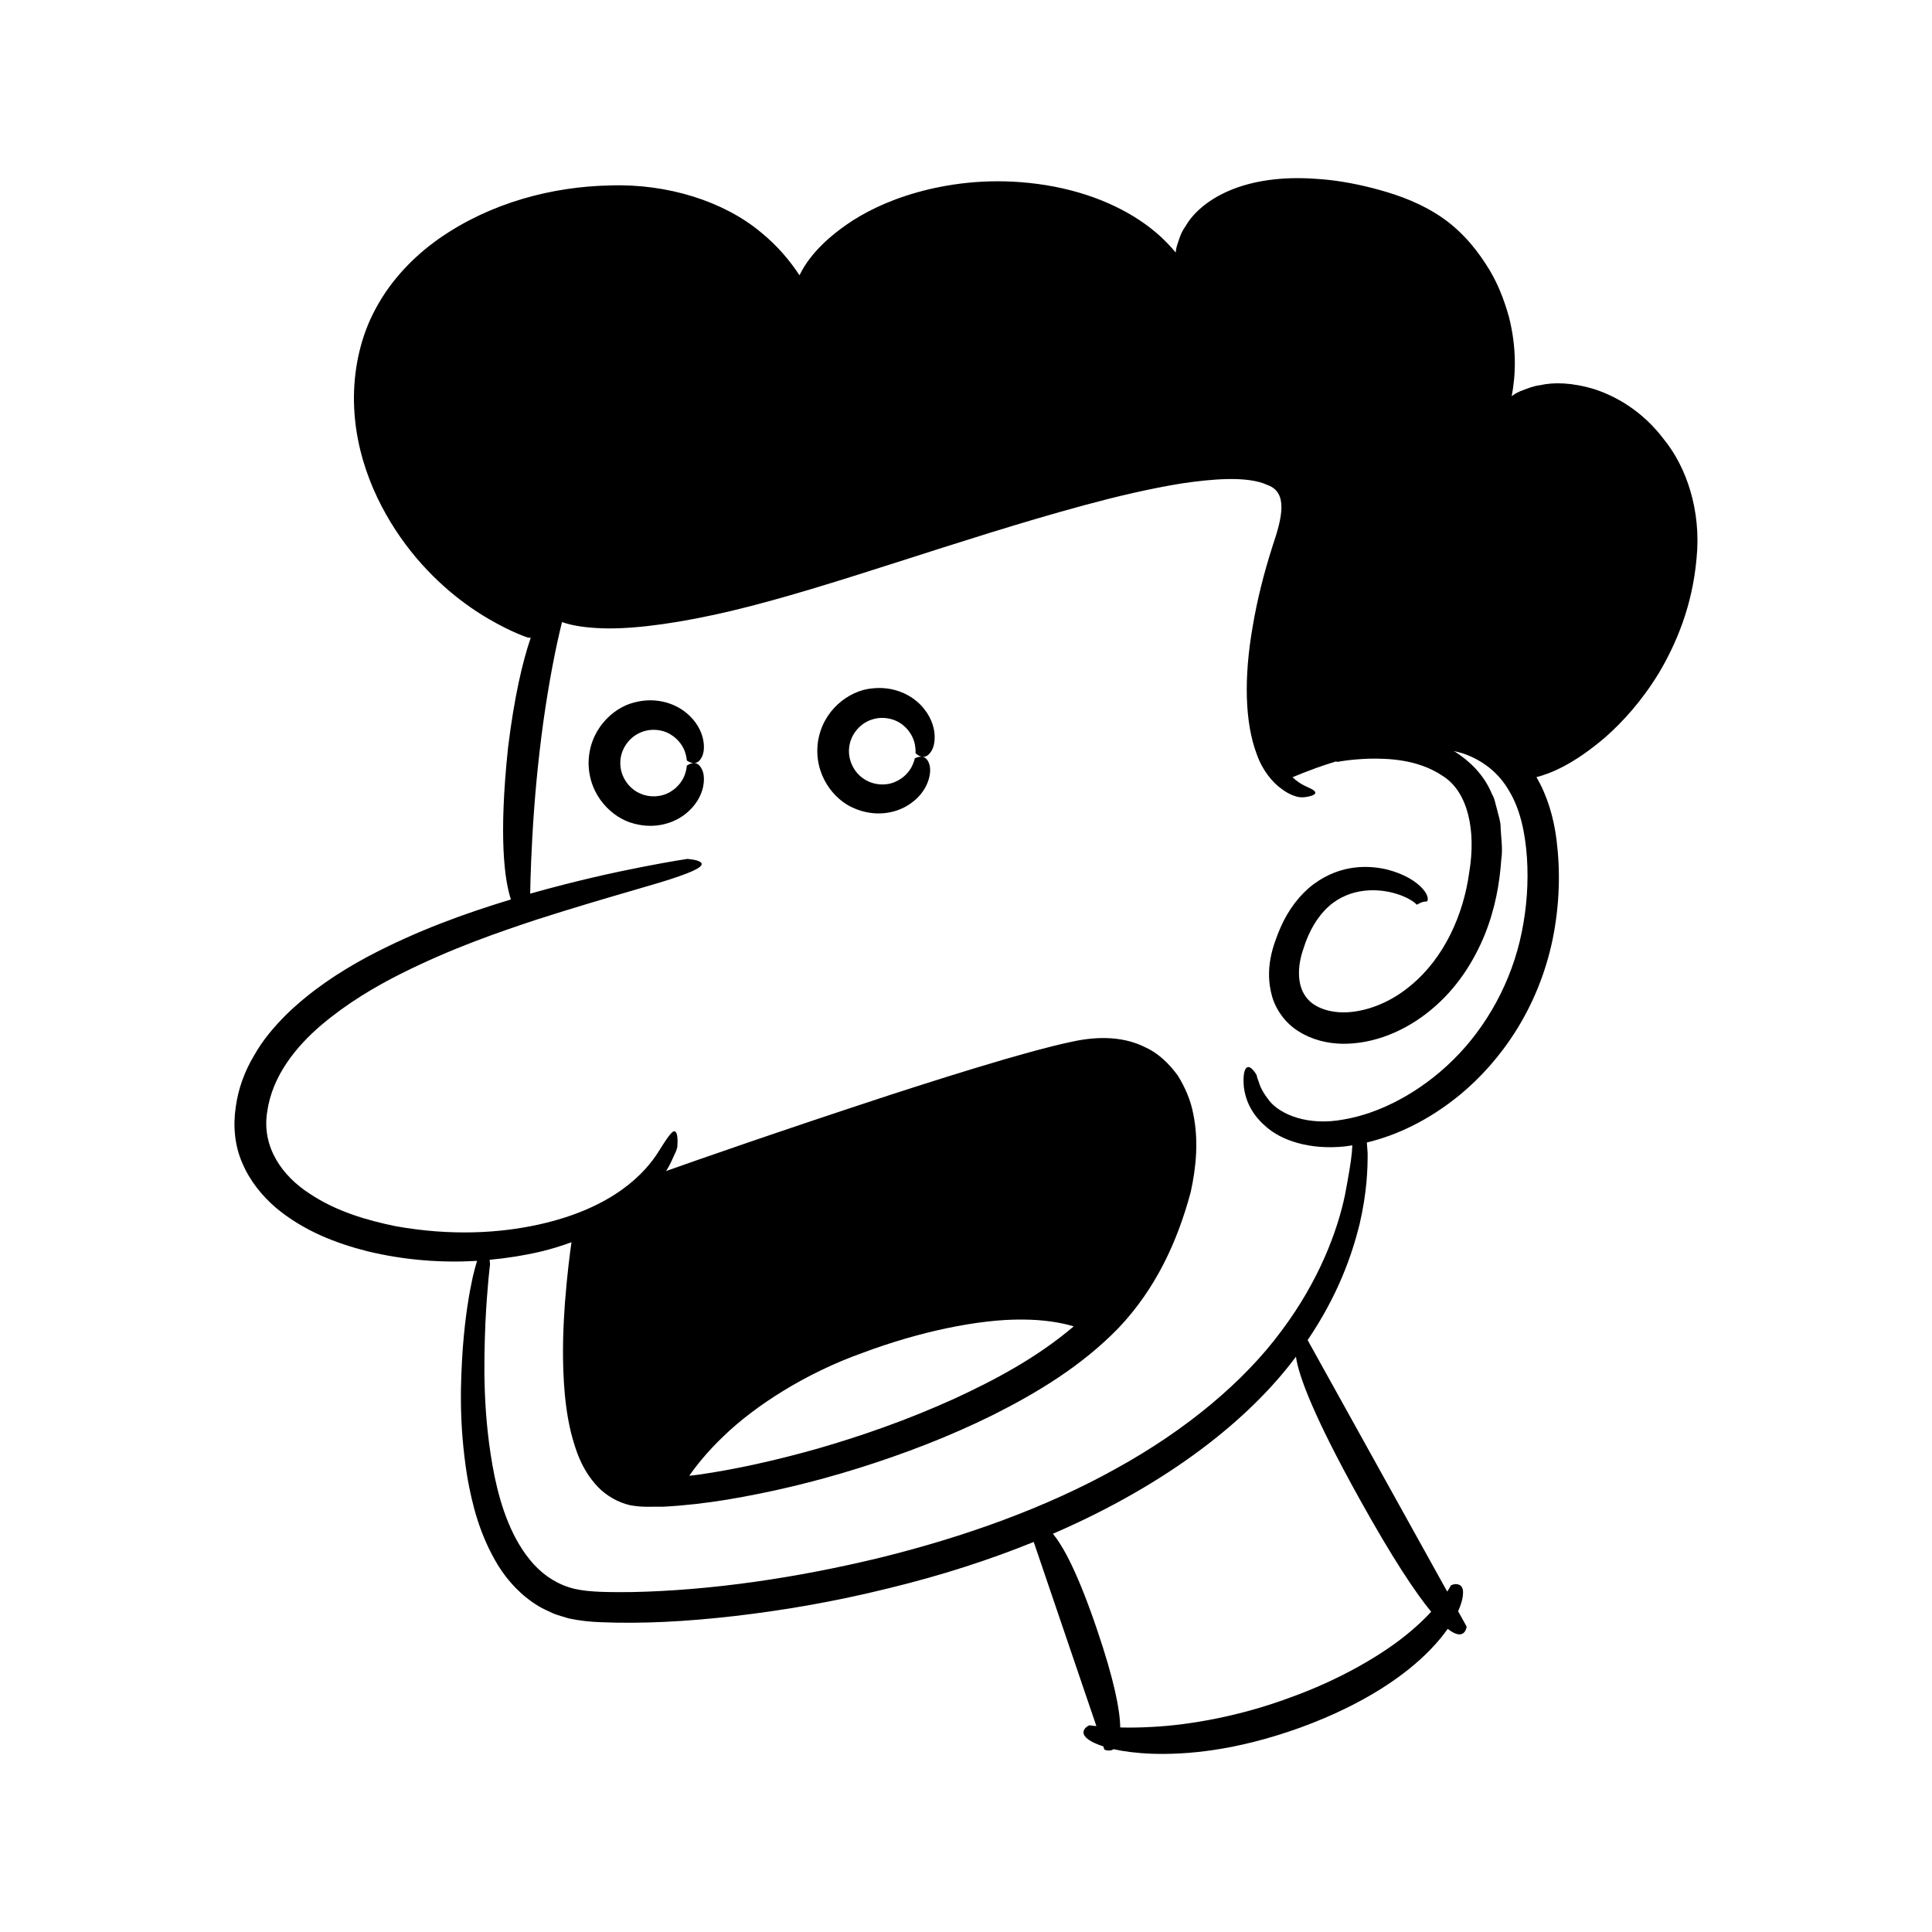 <?xml version="1.0" encoding="UTF-8"?>
<!-- Uploaded to: ICON Repo, www.svgrepo.com, Generator: ICON Repo Mixer Tools -->
<svg fill="#000000" width="800px" height="800px" version="1.1" viewBox="144 144 512 512" xmlns="http://www.w3.org/2000/svg">
 <g>
  <path d="m585.05 260.57c-5.617-7.519-12.625-11.496-18.465-13.414-5.941-1.812-10.863-1.898-14.41-1.082-1.797 0.207-3.242 0.844-4.453 1.285-1.219 0.43-2.16 0.918-2.879 1.473-0.098 0.07-0.137 0.121-0.23 0.191 1.098-5.746 1.344-12.812-0.707-20.961-1.273-4.547-3.07-9.496-6.262-14.25-3.09-4.754-7.262-9.613-13.094-13.211-5.945-3.652-11.625-5.398-16.895-6.781-5.297-1.344-10.258-2.156-14.879-2.426-9.203-0.691-17.035 0.582-22.945 3.102-5.914 2.504-9.801 6.16-11.664 9.48-1.129 1.535-1.598 3.109-2.016 4.391-0.352 0.957-0.512 1.781-0.578 2.547-1.535-1.828-3.242-3.633-5.285-5.344-6.953-5.875-16.891-10.508-29.039-12.492-12.168-1.961-22.688-0.891-31.199 1.121-8.543 2.039-15.172 5.109-20.121 8.273-8.879 5.777-12.473 11.191-14.055 14.48-2.574-3.93-5.91-7.898-10.312-11.465-9.801-8.133-24.617-12.859-39.902-12.344-15.219 0.301-31.562 4.523-45.223 14.031-6.773 4.75-12.746 10.984-16.734 18.355-4.062 7.34-5.816 15.656-5.902 23.48-0.129 15.895 6.477 29.609 13.762 39.367 7.414 9.875 15.824 16.105 22.043 19.703 6.242 3.633 10.258 4.871 10.258 4.871 0.031 0.008 0.348 0.047 0.781 0.07-2.156 6.328-4.359 15.629-6.016 29.211-2.488 23.594-0.938 34.949 0.77 40.133-11.715 3.559-24.852 8.18-38.164 15.27-7.359 3.973-14.738 8.82-21.289 15.168-3.227 3.211-6.297 6.773-8.637 10.961-2.449 4.098-4.191 8.734-4.836 13.664-0.742 4.875-0.297 10.246 1.801 14.918 2.008 4.699 5.246 8.613 8.848 11.723 7.352 6.137 15.895 9.395 24.141 11.5 10.094 2.453 19.984 3.117 29.172 2.57-0.359 1.141-0.746 2.539-1.164 4.359-0.898 4.113-1.957 10.094-2.617 18.676-0.574 8.57-1.141 19.793 1.184 34.234 1.277 7.168 3.211 15.297 8.188 23.484 2.527 4.027 6.074 8.016 10.875 10.852 1.188 0.707 2.5 1.238 3.781 1.859 1.316 0.52 2.715 0.871 4.102 1.305 2.863 0.602 5.75 0.902 8.406 0.992 10.926 0.453 22.645-0.16 35.34-1.617 12.684-1.465 26.336-3.746 40.863-7.352 14.148-3.426 26.973-7.606 38.555-12.301l16.605 48.805c-1.172-0.117-1.855-0.219-1.855-0.219s-0.953 0.395-1.348 1.125c-0.406 0.711-0.492 1.828 1.941 3.188 0.758 0.41 1.789 0.848 3.086 1.27l0.293 0.863s1.309 0.629 2.469-0.109c2.578 0.578 5.906 1.043 10.211 1.207 8.809 0.277 21.918-0.684 39.309-6.953 17.316-6.324 28.113-14.145 34.355-20.59 1.961-2.016 3.453-3.863 4.652-5.559 4.574 3.617 5.016-0.586 5.016-0.586l-2.266-4.086c0.707-1.562 1.07-2.859 1.223-3.84 0.414-2.809-0.727-3.18-1.488-3.316-0.785-0.156-1.625 0.305-1.625 0.305s-0.32 0.613-1 1.648l-36.988-66.648c8.008-11.797 11.719-22.457 13.762-30.684 1.969-8.469 2.148-14.609 2.141-18.797-0.062-1.086-0.133-2.035-0.211-2.883 7.801-1.855 16.418-5.836 24.816-12.758 10.406-8.641 20.582-22.473 24.449-41.219 1.867-9.344 2.027-18.113 1.004-26.227-0.746-5.988-2.473-11.75-5.328-16.621 3.469-0.879 9.645-3.184 18.305-10.613 4.43-3.926 9.461-9.316 14.141-16.965 4.543-7.656 8.875-17.711 9.988-30.375 1.301-12.711-2.738-24.277-8.551-31.426zm-80.797 280.59c8.766 15.797 14.828 24.875 19.027 29.973-1.426 1.543-3.141 3.227-5.199 4.969-7.512 6.465-19.449 13.23-32.309 17.809-12.77 4.777-26.27 7.231-36.391 7.738-3.242 0.191-6.082 0.207-8.508 0.148-0.062-4.582-1.559-12.461-6.184-26.051-5.023-14.766-8.855-21.93-11.672-25.273 30.902-13.375 52.211-30.5 64.418-46.93 0.75 5.195 4.75 15.879 16.816 37.617zm43.016-150.07c-2.633 13.035-9.305 25.078-18.16 33.781-8.82 8.723-19.574 14.215-28.984 15.797-9.574 1.812-16.824-1.34-19.738-4.938-1.453-1.859-2.387-3.539-2.746-4.848-0.223-0.629-0.395-1.113-0.512-1.441-0.066-0.352-0.102-0.531-0.102-0.531s-0.824-1.488-1.73-1.988c-0.789-0.48-2.102 0.062-1.656 5.242 0.34 2.488 1.391 6.543 5.719 10.293 4.191 3.816 11.805 6.332 21.035 5.359 0.648-0.07 1.32-0.195 1.988-0.297-0.039 0.555-0.082 1.184-0.133 1.961-0.238 2.59-0.91 6.352-1.801 11.109-1.953 9.465-6.812 22.73-16.844 36.102-9.906 13.434-25.273 26.293-43.863 36.516-18.547 10.352-40.203 18.086-62.352 23.559-22.16 5.379-44.996 8.762-66.242 9.156-5.172 0.016-10.801 0.094-14.859-0.855-4.273-1.012-7.93-3.336-10.824-6.488-5.805-6.406-8.684-15.191-10.383-23.23-3.301-16.352-2.828-30.789-2.453-40.668 0.492-9.945 1.234-15.582 1.234-15.582s-0.039-0.559-0.105-1.238c4.734-0.441 9.277-1.168 13.512-2.172 2.875-0.68 5.59-1.531 8.18-2.481-0.414 2.824-1.117 8.234-1.73 15.93-0.414 5.824-0.781 12.922-0.285 21.195 0.266 4.137 0.738 8.57 1.871 13.281 1.215 4.644 2.793 9.863 7.156 14.457 2.176 2.238 5.191 4.07 8.512 4.828 3.547 0.66 5.934 0.324 8.848 0.395 5.519-0.293 11.109-0.93 16.773-1.855 11.32-1.879 23.043-4.637 34.922-8.359 11.875-3.723 23.941-8.297 35.738-14.148 11.73-5.902 23.402-12.965 33.102-22.93 9.836-10.34 15.605-22.758 19.176-36.016 1.484-6.695 2.133-13.746 0.691-20.797-0.656-3.519-2.117-6.973-4.094-10.148-2.215-3.031-5.016-5.84-8.473-7.426-6.816-3.496-14.535-2.746-20.406-1.371-5.977 1.309-11.535 2.926-16.996 4.477-10.863 3.176-21.012 6.422-30.367 9.449-30.227 9.91-52.113 17.594-59.371 20.172 0.684-1.078 1.223-2.102 1.59-2.973 0.48-1.059 0.852-1.867 1.102-2.414 0.18-0.574 0.27-0.867 0.27-0.867s0.285-2.805-0.242-3.848c-0.637-1.141-1.516-0.219-4.844 5.156-3.293 5.144-11.516 14.727-31.801 19.16-9.977 2.18-22.859 3.09-37.863 0.383-7.379-1.531-15.535-3.832-22.684-8.613-7.172-4.609-12.785-12.309-11.227-21.758 1.355-9.512 7.66-17.223 14.355-22.934 6.812-5.762 14.098-10.066 21.008-13.547 13.883-6.953 26.156-11.09 36.148-14.418 20.125-6.426 31.605-9.262 37.574-11.422 5.984-2.059 6.656-3.133 5.676-3.812-0.965-0.664-3.461-0.805-3.461-0.805s-4.356 0.641-11.875 2.109c-7.285 1.414-17.598 3.664-29.742 7.094 0.039-2.234 0.113-5.16 0.258-8.652 0.32-7.926 1-18.5 2.234-28.996 1.191-10.5 2.953-20.902 4.621-28.602 0.465-2.144 0.91-4.051 1.32-5.727 0.605 0.207 1.352 0.441 2.316 0.672 2.379 0.566 5.746 0.969 9.898 1.016 8.285 0.043 19.613-1.555 32.773-4.672 26.395-6.269 59.602-18.828 93.648-28.043 8.488-2.293 17.023-4.309 25.406-5.68 4.184-0.629 8.332-1.105 12.324-1.188 3.938-0.078 7.898 0.293 10.594 1.574 5.477 1.926 3.918 8.617 1.398 16.027-2.391 7.418-4.168 14.621-5.305 21.406-2.379 13.523-2.137 25.543 1.117 34.047 1.504 4.246 4.25 7.481 6.602 9.105 2.328 1.758 4.023 1.938 3.973 2.019 0-0.039 0.867 0.25 1.875 0.145 1.012-0.109 2.129-0.344 2.664-0.699 0.547-0.355 0.512-0.809-0.473-1.387-0.902-0.555-2.938-1.066-5.219-3.215 1.465-0.621 3.633-1.492 6.434-2.516 1.484-0.52 3.184-1.09 5.027-1.66 0.285 0.059 0.512 0.098 0.512 0.098s2.941-0.637 8.172-0.836c5.062-0.109 13.027 0.109 19.594 4.523 6.769 4.168 8.965 14.504 7.094 25.605-1.492 11.074-6.559 22.613-15.484 29.957-4.367 3.688-9.695 6.215-14.984 6.938-5.258 0.762-10.492-0.648-12.809-3.902-2.383-3.195-2.285-8.145-0.664-12.758 1.461-4.742 3.828-8.652 6.711-11.227 5.856-5.211 13.426-4.719 17.781-3.375 2.25 0.652 3.797 1.543 4.606 2.117 0.82 0.605 0.887 0.789 0.926 0.793 0.117-0.09-0.156 0.184 0.656-0.305 1.066-0.578 1.789-0.516 1.746-0.516 0.25 0.055-0.109-0.008 0.117 0.008 0.59 0.039 0.75-1.512-0.871-3.309-1.551-1.785-4.519-3.883-9.383-5.152-4.688-1.133-12.242-1.59-19.609 3.871-3.574 2.68-6.695 6.723-8.797 11.586-1.961 4.68-4.234 10.758-2.199 18.105 1.023 3.582 3.551 7.168 7.066 9.309 3.473 2.203 7.574 3.219 11.652 3.281 8.188 0.062 16.477-3.25 23.414-8.992 6.988-5.769 11.398-12.996 14.234-19.898 2.801-6.973 3.953-13.684 4.387-19.926 0.477-3.062-0.141-6.231-0.195-9.102-0.121-1.453-0.645-2.891-0.953-4.273-0.414-1.375-0.57-2.758-1.324-3.984-2.117-5.211-6.047-8.828-9.738-11.195-0.16-0.086-0.312-0.145-0.469-0.23 0.895 0.211 1.789 0.41 2.664 0.699 4.938 1.719 9.328 4.988 12.129 9.957 2.945 4.859 4.242 11.156 4.688 17.625 0.434 6.543-0.051 13.297-1.387 19.789zm-220.61 144.01c1.887-2.727 4.863-6.465 9.035-10.438 8.363-8.117 21.852-16.785 36.852-22.117 14.93-5.606 30.77-8.949 42.344-8.848 5.789 0.008 10.453 0.84 13.461 1.754 0.07 0.02 0.113 0.039 0.184 0.062-9.805 8.352-21.008 14.246-31.5 19.102-12.73 5.785-24.965 9.992-36.324 13.277-11.383 3.215-21.926 5.523-31.535 6.906-0.859 0.129-1.672 0.191-2.516 0.301z"/>
  <path d="m313.42 338.27c2.867-1.395 6.184-0.961 8.297 0.371 2.195 1.316 3.356 3.262 3.812 4.633 0.473 1.398 0.48 2.262 0.48 2.262s0.547 0.434 1.348 0.625c0.773 0.164 1.895 0.137 2.746-1.781 0.414-0.965 0.641-2.441 0.211-4.523-0.445-2.043-1.688-4.766-4.66-7.121-2.891-2.309-7.867-4.137-13.672-2.551-5.652 1.41-11.949 7.359-12 16.035 0.051 8.676 6.348 14.625 12 16.035 5.805 1.586 10.777-0.238 13.672-2.551 2.973-2.356 4.211-5.074 4.66-7.117 0.43-2.082 0.203-3.559-0.211-4.523-0.852-1.918-1.973-1.945-2.746-1.781-0.801 0.195-1.348 0.625-1.348 0.625s-0.008 0.863-0.48 2.262c-0.461 1.371-1.617 3.316-3.812 4.633-2.113 1.336-5.43 1.766-8.297 0.371-2.891-1.324-5.07-4.535-5.031-7.957-0.043-3.41 2.137-6.621 5.031-7.945z"/>
  <path d="m374.86 326.46c-5.793 0.613-12.855 5.629-14.109 14.211-1.152 8.598 4.254 15.363 9.652 17.547 5.527 2.379 10.707 1.262 13.895-0.625 3.269-1.918 4.879-4.441 5.602-6.402 0.715-2 0.695-3.496 0.422-4.508-0.578-2.016-1.684-2.199-2.473-2.144-0.82 0.082-1.422 0.434-1.422 0.434s-0.129 0.855-0.793 2.172c-0.645 1.293-2.062 3.062-4.422 4.059-2.277 1.027-5.621 0.996-8.266-0.785-2.68-1.711-4.391-5.195-3.875-8.578 0.434-3.394 3.039-6.273 6.086-7.18 3.031-0.98 6.254-0.094 8.164 1.52 1.992 1.609 2.867 3.695 3.133 5.121 0.273 1.449 0.164 2.305 0.164 2.305s0.48 0.504 1.246 0.809c0.746 0.27 1.859 0.398 2.969-1.383 0.547-0.898 0.973-2.328 0.836-4.449-0.16-2.086-1.008-4.949-3.625-7.695-2.543-2.691-7.215-5.191-13.184-4.426z"/>
 </g>
</svg>